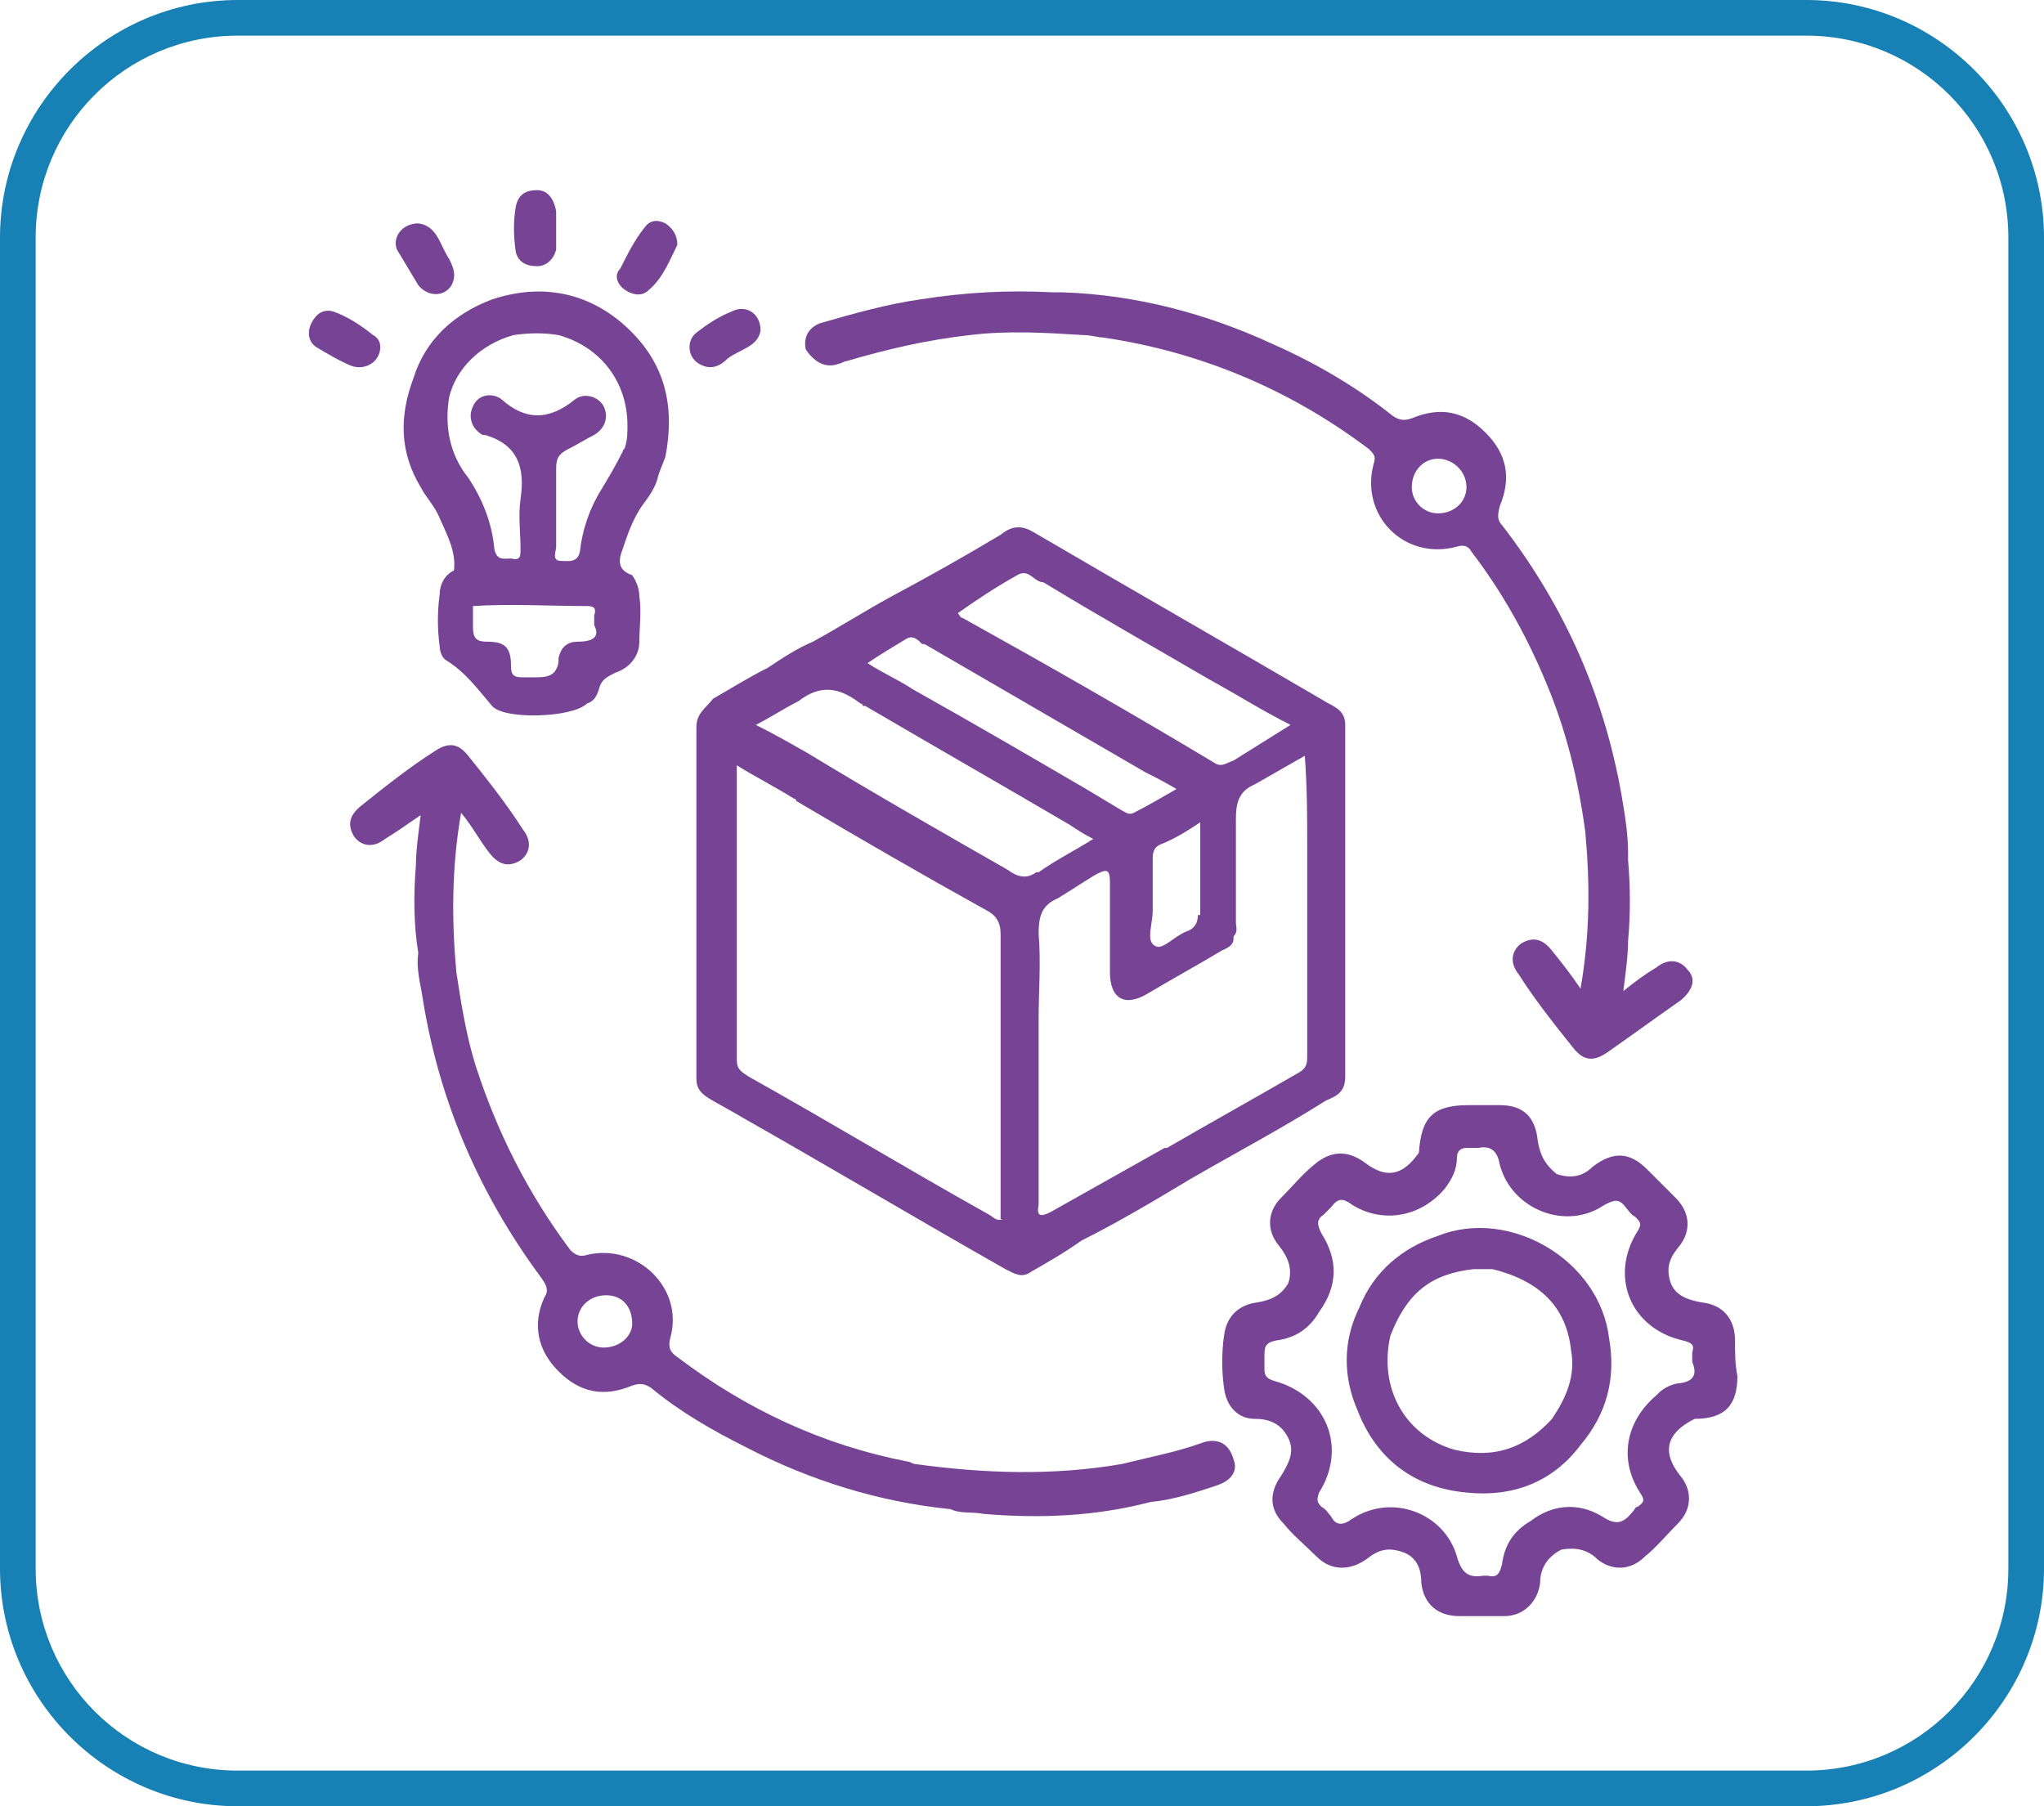 <?xml version="1.0" encoding="utf-8"?>
<!-- Generator: Adobe Illustrator 25.4.1, SVG Export Plug-In . SVG Version: 6.00 Build 0)  -->
<svg version="1.1" id="Layer_1" xmlns="http://www.w3.org/2000/svg" xmlns:xlink="http://www.w3.org/1999/xlink" x="0px" y="0px"
	 viewBox="0 0 86 76" style="enable-background:new 0 0 86 76;" xml:space="preserve">
<style type="text/css">
	.st0{fill:#1780B4;}
	.st1{fill:#774495;}
	.st2{fill:none;stroke:#2A0E43;stroke-width:2.5;stroke-miterlimit:10;}
</style>
<g>
	<g>
		<path class="st0" d="M76,1.5c4.7,0,8.5,3.8,8.5,8.5v56c0,4.7-3.8,8.5-8.5,8.5H10c-4.7,0-8.5-3.8-8.5-8.5V10c0-4.7,3.8-8.5,8.5-8.5
			H76 M76,0H10C4.5,0,0,4.5,0,10v56c0,5.5,4.5,10,10,10h66c5.5,0,10-4.5,10-10V10C86,4.5,81.5,0,76,0L76,0z"/>
	</g>
</g>
<g>
	<path class="st1" d="M73,56.4c0-0.9-0.5-1.5-1.4-1.6c-0.6-0.1-1.1-0.3-1.3-0.8c-0.2-0.6-0.1-1,0.3-1.5c0.6-0.7,0.5-1.5-0.1-2.1
		c-0.4-0.4-0.8-0.8-1.2-1.2c-0.7-0.7-1.4-0.8-2.3-0.1c-0.4,0.4-0.9,0.5-1.5,0.3C65,49,64.8,48.6,64.7,48c-0.1-1-0.6-1.5-1.6-1.5
		c-0.4,0-0.9,0-1.3,0c-1.5,0-2,0.5-2.1,2c-0.7,1-1.4,1.1-2.3,0.4c-0.7-0.5-1.4-0.5-2.1,0.1c-0.5,0.4-0.9,0.9-1.4,1.4
		c-0.6,0.6-0.6,1.4-0.1,2c0.4,0.5,0.6,1,0.4,1.6c-0.3,0.5-0.7,0.7-1.3,0.8c-0.8,0.1-1.3,0.6-1.4,1.4c-0.1,0.7-0.1,1.5,0,2.2
		c0.1,0.8,0.6,1.3,1.3,1.3c0.6,0,1.1,0.2,1.4,0.8c0.3,0.6,0,1.1-0.3,1.6c-0.5,0.7-0.5,1.4,0.1,2c0.4,0.5,0.9,0.9,1.4,1.4
		c0.6,0.6,1.4,0.6,2.1,0.1c0.5-0.4,0.9-0.5,1.5-0.3c0.6,0.2,0.8,0.7,0.8,1.3c0.1,0.9,0.7,1.4,1.6,1.4c0.6,0,1.3,0,1.9,0
		c0.8,0,1.4-0.6,1.5-1.4c0-0.6,0.3-1.1,0.9-1.4c0.6-0.1,1.1,0,1.5,0.4c0.6,0.5,1.4,0.5,2-0.1c0.5-0.4,0.9-0.9,1.4-1.4
		c0.6-0.6,0.6-1.4,0.1-2c-0.8-1-0.6-1.8,0.6-2.4c1.3,0,1.8-0.6,1.8-1.8C73,57.4,73,56.9,73,56.4z M70.7,58.2c-0.3,0-0.7,0.2-0.9,0.4
		c0,0,0,0-0.1,0.1c-1.3,1.1-1.6,2.7-0.7,4.1c0.2,0.3,0.2,0.4-0.1,0.6c-0.1,0-0.1,0.1-0.2,0.2c-0.4,0.5-0.7,0.6-1.3,0.2
		c-1-0.6-2.1-0.5-3,0.2c0,0,0,0,0,0c0,0,0,0,0,0c-0.7,0.4-1.1,1-1.2,1.8c-0.1,0.4-0.2,0.6-0.6,0.5c-0.1,0-0.1,0-0.2,0
		c-0.6,0.1-0.9-0.1-1.1-0.8c-0.5-1.8-2.7-2.7-4.4-1.6c-0.4,0.3-0.7,0.3-0.9-0.1c-0.1-0.1-0.2-0.3-0.4-0.4c-0.2-0.2-0.2-0.3-0.1-0.6
		c1.2-1.9,0.3-4.1-1.9-4.7c-0.3-0.1-0.4-0.2-0.4-0.5c0-0.2,0-0.4,0-0.5c0-0.4,0-0.6,0.5-0.7c0.8-0.1,1.4-0.5,1.8-1.2c0,0,0,0,0,0
		c0,0,0,0,0,0c0.8-1.1,0.8-2.2,0.1-3.3c-0.2-0.4-0.2-0.6,0.1-0.8c0.1-0.1,0.2-0.2,0.3-0.3c0.3-0.4,0.5-0.4,0.9-0.1
		c1.3,0.8,2.9,0.5,3.9-0.7c0,0,0,0,0,0c0,0,0,0,0,0c0.3-0.4,0.5-0.8,0.5-1.3c0-0.2,0.1-0.4,0.4-0.4c0.2,0,0.4,0,0.5,0
		c0.5-0.1,0.8,0.1,0.9,0.7c0.5,1.9,2.8,2.8,4.4,1.7c0.4-0.2,0.6-0.3,0.9,0.1c0.1,0.1,0.2,0.3,0.4,0.4c0.2,0.2,0.3,0.3,0.1,0.6
		c-1.2,1.9-0.3,4.1,1.9,4.6c0.4,0.1,0.5,0.2,0.4,0.5c0,0.1,0,0.2,0,0.4C71.4,57.8,71.3,58.1,70.7,58.2z"/>
	<path class="st1" d="M35.3,15.3c0.1,0,0.2-0.1,0.3-0.1c1.7-0.5,3.4-0.9,5.2-1.1c1.6-0.2,3.2-0.1,4.8,0c0,0,0,0,0,0c0,0,0,0,0,0
		c0.3,0,0.6,0.1,0.8,0.1c4.1,0.6,7.9,2.2,11.2,4.7c0.2,0.2,0.3,0.3,0.2,0.6c-0.6,2.2,1.3,4.1,3.5,3.5c0.3-0.1,0.5,0,0.6,0.2
		c1.3,1.7,2.3,3.5,3.1,5.4c0.9,2.1,1.4,4.2,1.7,6.4c0,0,0,0,0,0c0,0,0,0,0,0c0.2,2.2,0.2,4.3-0.2,6.6c-0.4-0.6-0.8-1.1-1.2-1.6
		c-0.4-0.5-0.8-0.6-1.3-0.3c-0.4,0.3-0.5,0.8-0.1,1.3c0.7,1.1,1.5,2.1,2.3,3.1c0.4,0.5,0.8,0.6,1.4,0.2c1-0.7,2.1-1.5,3.1-2.2
		c0.5-0.4,0.7-0.9,0.3-1.3c-0.3-0.4-0.8-0.5-1.3-0.1c-0.5,0.3-0.9,0.6-1.4,1c0.1-0.8,0.2-1.5,0.2-2.1c0.1-1.1,0.1-2.3,0-3.4
		c0,0,0,0,0,0c0-0.1,0-0.2,0-0.3c0-0.7-0.1-1.4-0.2-2c-0.7-4.4-2.4-8.3-5.1-11.8c-0.2-0.2-0.2-0.4-0.1-0.8c0.5-1.2,0.3-2.2-0.6-3.1
		c-0.9-0.9-1.9-1.1-3.1-0.6c-0.3,0.1-0.5,0.1-0.8-0.1c-1.5-1.2-3.2-2.2-5-3c-2.8-1.3-5.8-2.1-8.9-2.2c0,0-0.1,0-0.2,0h0c0,0,0,0,0,0
		c-0.1,0-0.1,0-0.2,0c-1.9-0.1-3.7,0-5.6,0.3c-1.4,0.2-2.8,0.6-4.2,1c-0.5,0.2-0.7,0.6-0.6,1.1C34.3,15.3,34.8,15.5,35.3,15.3z
		 M60.5,19.3c0.6,0,1.2,0.5,1.2,1.2c0,0.6-0.5,1.1-1.2,1.1c-0.6,0-1.1-0.5-1.1-1.1C59.4,19.8,59.9,19.3,60.5,19.3z"/>
	<path class="st1" d="M29.3,30.6c0,2,0,3.9,0,5.9c0,3,0,5.9,0,8.9c0,0.4,0.2,0.6,0.5,0.8c0.5,0.3,0.9,0.5,1.4,0.8
		c3.7,2.1,7.4,4.3,11.1,6.4c0.4,0.2,0.7,0.4,1.1,0.1c0.7-0.4,1.4-0.8,2.1-1.3c1.6-0.8,3.1-1.7,4.6-2.6c1.9-1.1,3.8-2.1,5.7-3.3
		c0.5-0.2,0.8-0.4,0.8-1c0-2.8,0-5.5,0-8.3c0-2.2,0-4.4,0-6.5c0-0.5-0.3-0.7-0.7-0.9c-4.1-2.4-8.3-4.8-12.4-7.2
		c-0.5-0.3-0.9-0.3-1.4,0.1c-1.5,0.9-3.1,1.8-4.6,2.6c-1.1,0.6-2.2,1.3-3.3,1.9c-0.7,0.3-1.3,0.7-1.9,1.1c-0.8,0.4-1.6,0.9-2.3,1.3
		C29.7,29.8,29.3,30,29.3,30.6z M42.2,51.3c-0.3,0.1-0.4-0.1-0.6-0.2c-3.4-1.9-6.7-3.9-10.1-5.8c-0.3-0.2-0.5-0.3-0.5-0.7
		c0-4.1,0-8.2,0-12.2c0-0.1,0-0.2,0-0.2c0,0.1,0.1,0.1,0.1,0.2c0-0.1-0.1-0.1-0.1-0.2c0.8,0.5,1.6,0.9,2.4,1.4c0,0,0.1,0,0.1,0.1
		c2.7,1.6,5.3,3.1,8,4.6c0.4,0.2,0.6,0.5,0.6,1c0,0.9,0,1.8,0,2.7v0.1v7.2v0V51.3z M55,35.5c0,0.4,0,0.8,0,1.1c0,2.6,0,5.2,0,7.8
		c0,0.3,0,0.5-0.3,0.7c0,0,0,0,0,0c0,0,0,0,0,0c-1.9,1.1-3.7,2.1-5.6,3.2c0,0,0,0-0.1,0c-1.6,0.9-3.2,1.8-4.8,2.7c0,0,0,0,0,0
		c-0.4,0.2-0.6,0.2-0.5-0.3c0-0.1,0-0.2,0-0.4v-0.1v-7.3v0c0-1.2,0.1-2.4,0-3.6c0-0.7,0.1-1.2,0.8-1.5c0,0,0,0,0,0c0,0,0,0,0,0
		c0.5-0.3,1.1-0.7,1.6-1c0.4-0.2,0.6-0.3,0.6,0.3c0,1.3,0,2.5,0,3.8c0,1.1,0.6,1.5,1.6,0.9c1-0.6,2.1-1.2,3.1-1.8
		c0.2-0.1,0.5-0.2,0.5-0.5c0,0,0,0,0,0c0,0,0,0,0-0.1c0.2-0.2,0.1-0.4,0.1-0.6c0-1.4,0-2.9,0-4.3c0-0.7,0.1-1.2,0.8-1.5c0,0,0,0,0,0
		c0,0,0,0,0,0c0.7-0.4,1.4-0.8,2.1-1.2C55,33.2,55,34.4,55,35.5z M50.4,38.5C50.4,38.5,50.4,38.5,50.4,38.5
		C50.4,38.5,50.4,38.6,50.4,38.5c0,0.4-0.2,0.6-0.5,0.7c-0.5,0.2-1,0.8-1.3,0.6c-0.4-0.2-0.1-0.9-0.1-1.5c0-0.7,0-1.5,0-2.2
		c0,0,0,0,0,0c0,0,0,0,0,0c0-0.3,0.1-0.5,0.4-0.6c0.5-0.2,1-0.5,1.6-0.9V38.5z M42.8,24.2c0.5-0.3,0.7,0.3,1.1,0.3c0,0,0,0,0,0
		c0,0,0,0,0,0c2.3,1.4,4.6,2.7,7,4.1c1.1,0.6,2.2,1.3,3.4,1.9c-0.8,0.5-1.6,1-2.4,1.5c0,0,0,0,0,0c0,0,0,0,0,0
		c-0.3,0.1-0.5,0.3-0.8,0.1c-3.5-2.1-7-4.1-10.6-6.1c-0.1,0-0.1-0.1-0.2-0.2C41,25.3,41.9,24.7,42.8,24.2z M38.1,26.9
		c0.3-0.2,0.5,0,0.7,0.2c0,0,0,0,0,0c0,0,0,0,0,0c0,0,0,0,0,0c0,0,0.1,0,0.1,0c3.1,1.8,6.2,3.6,9.3,5.4c0.4,0.2,0.8,0.4,1.3,0.7
		c-0.7,0.4-1.2,0.7-1.8,1c-0.2,0.1-0.3,0-0.5-0.1c-0.5-0.3-1-0.6-1.5-0.9c0,0,0,0,0,0c0,0,0,0,0,0c-2.4-1.4-4.8-2.8-7.3-4.2
		c-0.6-0.4-1.3-0.7-1.9-1.1C37.1,27.5,37.6,27.2,38.1,26.9z M33.6,29.5C33.6,29.5,33.6,29.5,33.6,29.5
		C33.6,29.5,33.6,29.5,33.6,29.5c0.9-0.7,1.7-0.6,2.6,0.1c0,0,0.1,0,0.1,0.1v0c0,0,0.1,0,0.1,0c2.9,1.7,5.7,3.3,8.6,5
		c0.3,0.2,0.6,0.4,1,0.6c-0.8,0.5-1.6,0.9-2.3,1.4c0,0,0,0-0.1,0c0,0,0,0,0,0c-0.4,0.3-0.8,0.2-1.2-0.1c-2.8-1.6-5.6-3.2-8.4-4.9
		c-0.7-0.4-1.4-0.8-2.2-1.2C32.4,30.2,33,29.8,33.6,29.5z"/>
	<path class="st1" d="M17.4,15.9c-0.6,1.6-0.6,3.1,0.3,4.6c0.2,0.4,0.6,0.8,0.8,1.3c0.3,0.7,0.7,1.4,0.6,2.2c-0.4,0.2-0.6,0.6-0.6,1
		c-0.1,0.7-0.1,1.5,0,2.2c0,0.2,0.1,0.5,0.3,0.6c0.8,0.5,1.3,1.2,1.9,1.9c0.5,0.6,3.4,0.5,4-0.1c0.3-0.1,0.4-0.3,0.5-0.6
		c0.1-0.4,0.3-0.5,0.7-0.7c0.6-0.2,1-0.7,1-1.3c0-0.6,0.1-1.3,0-1.9c0-0.3-0.1-0.6-0.3-0.9C26,24,26,23.6,26.2,23.1
		c0.2-0.6,0.4-1.2,0.8-1.8c0.3-0.4,0.6-0.8,0.7-1.3c0.1-0.3,0.2-0.5,0.3-0.8c0.4-2.1,0-3.9-1.6-5.4c-1.6-1.5-3.6-1.9-5.7-1.2
		C19.1,13.2,17.9,14.3,17.4,15.9z M24.3,27c-0.4,0-0.7,0.2-0.8,0.7c0,0,0,0.1,0,0.1v0c0,0.2-0.1,0.4-0.2,0.5
		c-0.2,0.2-0.5,0.2-0.9,0.2c-0.1,0-0.3,0-0.4,0c-0.4,0-0.5-0.1-0.5-0.5c0-0.8-0.3-1-1-1c-0.4,0-0.6-0.1-0.6-0.6c0-0.3,0-0.6,0-0.9
		c0,0,0,0,0,0c0,0,0,0,0,0c1.6-0.1,3.2,0,4.8,0c0.3,0,0.4,0.1,0.3,0.4c0,0.1,0,0.2,0,0.4C25.2,26.7,25.1,27,24.3,27z M21.6,14.1
		C21.6,14.1,21.6,14.1,21.6,14.1C21.6,14.1,21.6,14.1,21.6,14.1c0.7-0.1,1.3-0.1,1.9,0c1.8,0.5,2.9,2,2.9,3.8c0,0.3,0,0.6-0.1,0.9
		c0,0.1-0.1,0.1-0.1,0.2c-0.3,0.6-0.6,1.1-0.9,1.6c-0.5,0.8-0.8,1.7-0.9,2.6c0,0,0,0,0,0c0,0,0,0,0,0c-0.1,0.5-0.5,0.4-0.8,0.4
		c-0.4,0-0.2-0.4-0.2-0.6c0-1.1,0-2.2,0-3.3c0-0.4,0.1-0.6,0.5-0.8c0.4-0.2,0.7-0.4,1.1-0.6c0.5-0.3,0.6-0.8,0.4-1.2
		c-0.2-0.4-0.8-0.6-1.2-0.3c-1.1,0.9-2.1,0.9-3.1,0c-0.4-0.3-1-0.2-1.2,0.3c-0.2,0.4-0.1,0.9,0.4,1.2c0,0,0,0,0.1,0
		c1.4,0.4,1.7,1.4,1.5,2.7c-0.1,0.7,0,1.4,0,2.1c0,0.3,0,0.5-0.4,0.4c-0.3,0-0.6,0.1-0.7-0.4c-0.1-1.1-0.5-2.1-1.1-3
		c-0.8-1-1-2.2-0.8-3.4c0,0,0,0,0,0c0,0,0,0,0,0C19.2,15.5,20.2,14.5,21.6,14.1z"/>
	<path class="st1" d="M50.6,60.7c-1.1,0.4-2.2,0.6-3.4,0.9c-2.9,0.5-5.8,0.4-8.7,0c0,0,0,0,0,0c-0.1,0-0.2-0.1-0.3-0.1
		c-3.6-0.7-6.8-2.2-9.7-4.4c-0.3-0.2-0.4-0.4-0.3-0.8c0.6-2.1-1.4-4-3.5-3.5c-0.3,0.1-0.5,0-0.7-0.2c-1.8-2.4-3.1-5-4-7.8
		c-0.4-1.3-0.6-2.6-0.8-3.9c0,0,0,0,0,0c0,0,0,0,0,0c-0.2-2.2-0.2-4.4,0.2-6.7c0.5,0.6,0.8,1.2,1.2,1.7c0.4,0.5,0.8,0.6,1.3,0.3
		c0.4-0.3,0.5-0.8,0.1-1.3c-0.7-1.1-1.5-2.1-2.3-3.1c-0.4-0.5-0.8-0.6-1.4-0.2c-1.1,0.7-2.1,1.5-3.1,2.3c-0.5,0.4-0.6,0.8-0.3,1.3
		c0.3,0.4,0.8,0.5,1.3,0.1c0.5-0.3,0.9-0.6,1.5-1c-0.1,0.8-0.2,1.5-0.2,2.1c-0.1,1.2-0.1,2.5,0.1,3.7c0,0,0,0,0,0c0,0,0,0,0,0
		c-0.1,0.7,0.1,1.3,0.2,2c0.7,4.3,2.4,8.2,5,11.7c0.2,0.3,0.3,0.5,0.1,0.8c-0.5,1.1-0.3,2.2,0.6,3.1c0.9,0.9,1.9,1.1,3.1,0.6
		c0.3-0.1,0.5-0.1,0.8,0.1c1.2,1,2.6,1.8,4,2.5c2.7,1.4,5.6,2.3,8.6,2.6c0,0,0,0,0,0c0.4,0.2,0.9,0.1,1.4,0.2c2.4,0.2,4.7,0.1,7-0.5
		c1-0.1,1.9-0.4,2.8-0.7c0.6-0.2,0.9-0.6,0.7-1.1C51.7,60.7,51.2,60.5,50.6,60.7z M25.4,56.7c-0.6,0-1.1-0.5-1.1-1.1
		c0-0.6,0.5-1.1,1.2-1.1c0.7,0,1.1,0.5,1.1,1.2C26.6,56.2,26.1,56.7,25.4,56.7z"/>
	<path class="st1" d="M26.3,12.2c0.3,0.2,0.7,0.3,1,0c0.6-0.5,0.9-1.3,1.2-1.9c0-0.4-0.2-0.7-0.5-0.9c-0.4-0.2-0.7-0.1-0.9,0.2
		c-0.4,0.5-0.7,1.1-1,1.7C25.8,11.6,26,12,26.3,12.2z"/>
	<path class="st1" d="M16,14.6c0-0.2-0.1-0.4-0.3-0.5c-0.5-0.4-1.1-0.8-1.7-1c-0.4-0.1-0.7,0.1-0.9,0.5c-0.2,0.4-0.1,0.8,0.2,1
		c0.5,0.3,1,0.6,1.5,0.8C15.4,15.6,16,15.2,16,14.6z"/>
	<path class="st1" d="M17.6,12c0.4,0.5,1.1,0.5,1.4,0c0.2-0.4,0.1-0.7-0.1-1.1c-0.4-0.6-0.5-1.4-1.3-1.5c-0.7,0-1.1,0.6-0.9,1.1
		C17,11,17.3,11.5,17.6,12z"/>
	<path class="st1" d="M29.4,15.3c0.5,0.3,0.9,0.1,1.2-0.2c0.5-0.4,1.3-0.5,1.4-1.2c0-0.7-0.6-1.1-1.2-0.8c-0.5,0.2-1,0.5-1.5,0.9
		C28.9,14.3,28.9,15,29.4,15.3z"/>
	<path class="st1" d="M22.6,11.2c0.4,0,0.7-0.3,0.8-0.7c0-0.3,0-0.6,0-0.8c0,0,0,0,0,0c0-0.3,0-0.6,0-0.8C23.3,8.3,23,8,22.6,8
		c-0.5,0-0.8,0.2-0.9,0.7c-0.1,0.6-0.1,1.2,0,1.9C21.8,11,22.1,11.2,22.6,11.2z"/>
	<path class="st1" d="M60.5,52c-1.5,0.5-2.7,1.5-3.3,3c-0.7,1.4-0.7,2.9-0.1,4.3c0.8,2.1,2.4,3.3,4.6,3.5c1.9,0.2,3.6-0.4,4.8-2
		c1.1-1.3,1.5-2.8,1.2-4.5C67.3,53,63.5,50.8,60.5,52z M61.2,61c-2.1-0.6-3.2-2.6-2.7-4.8c0,0,0,0,0,0c0,0,0,0,0,0
		c0.7-1.8,1.7-2.6,3.5-2.8c0,0,0,0,0,0c0.2,0,0.5,0,0.8,0c2,0.5,3.1,1.6,3.3,3.4c0.2,1.1-0.2,2-0.8,2.9c0,0,0,0,0,0
		C64.2,60.9,62.9,61.4,61.2,61z"/>
</g>
</svg>
